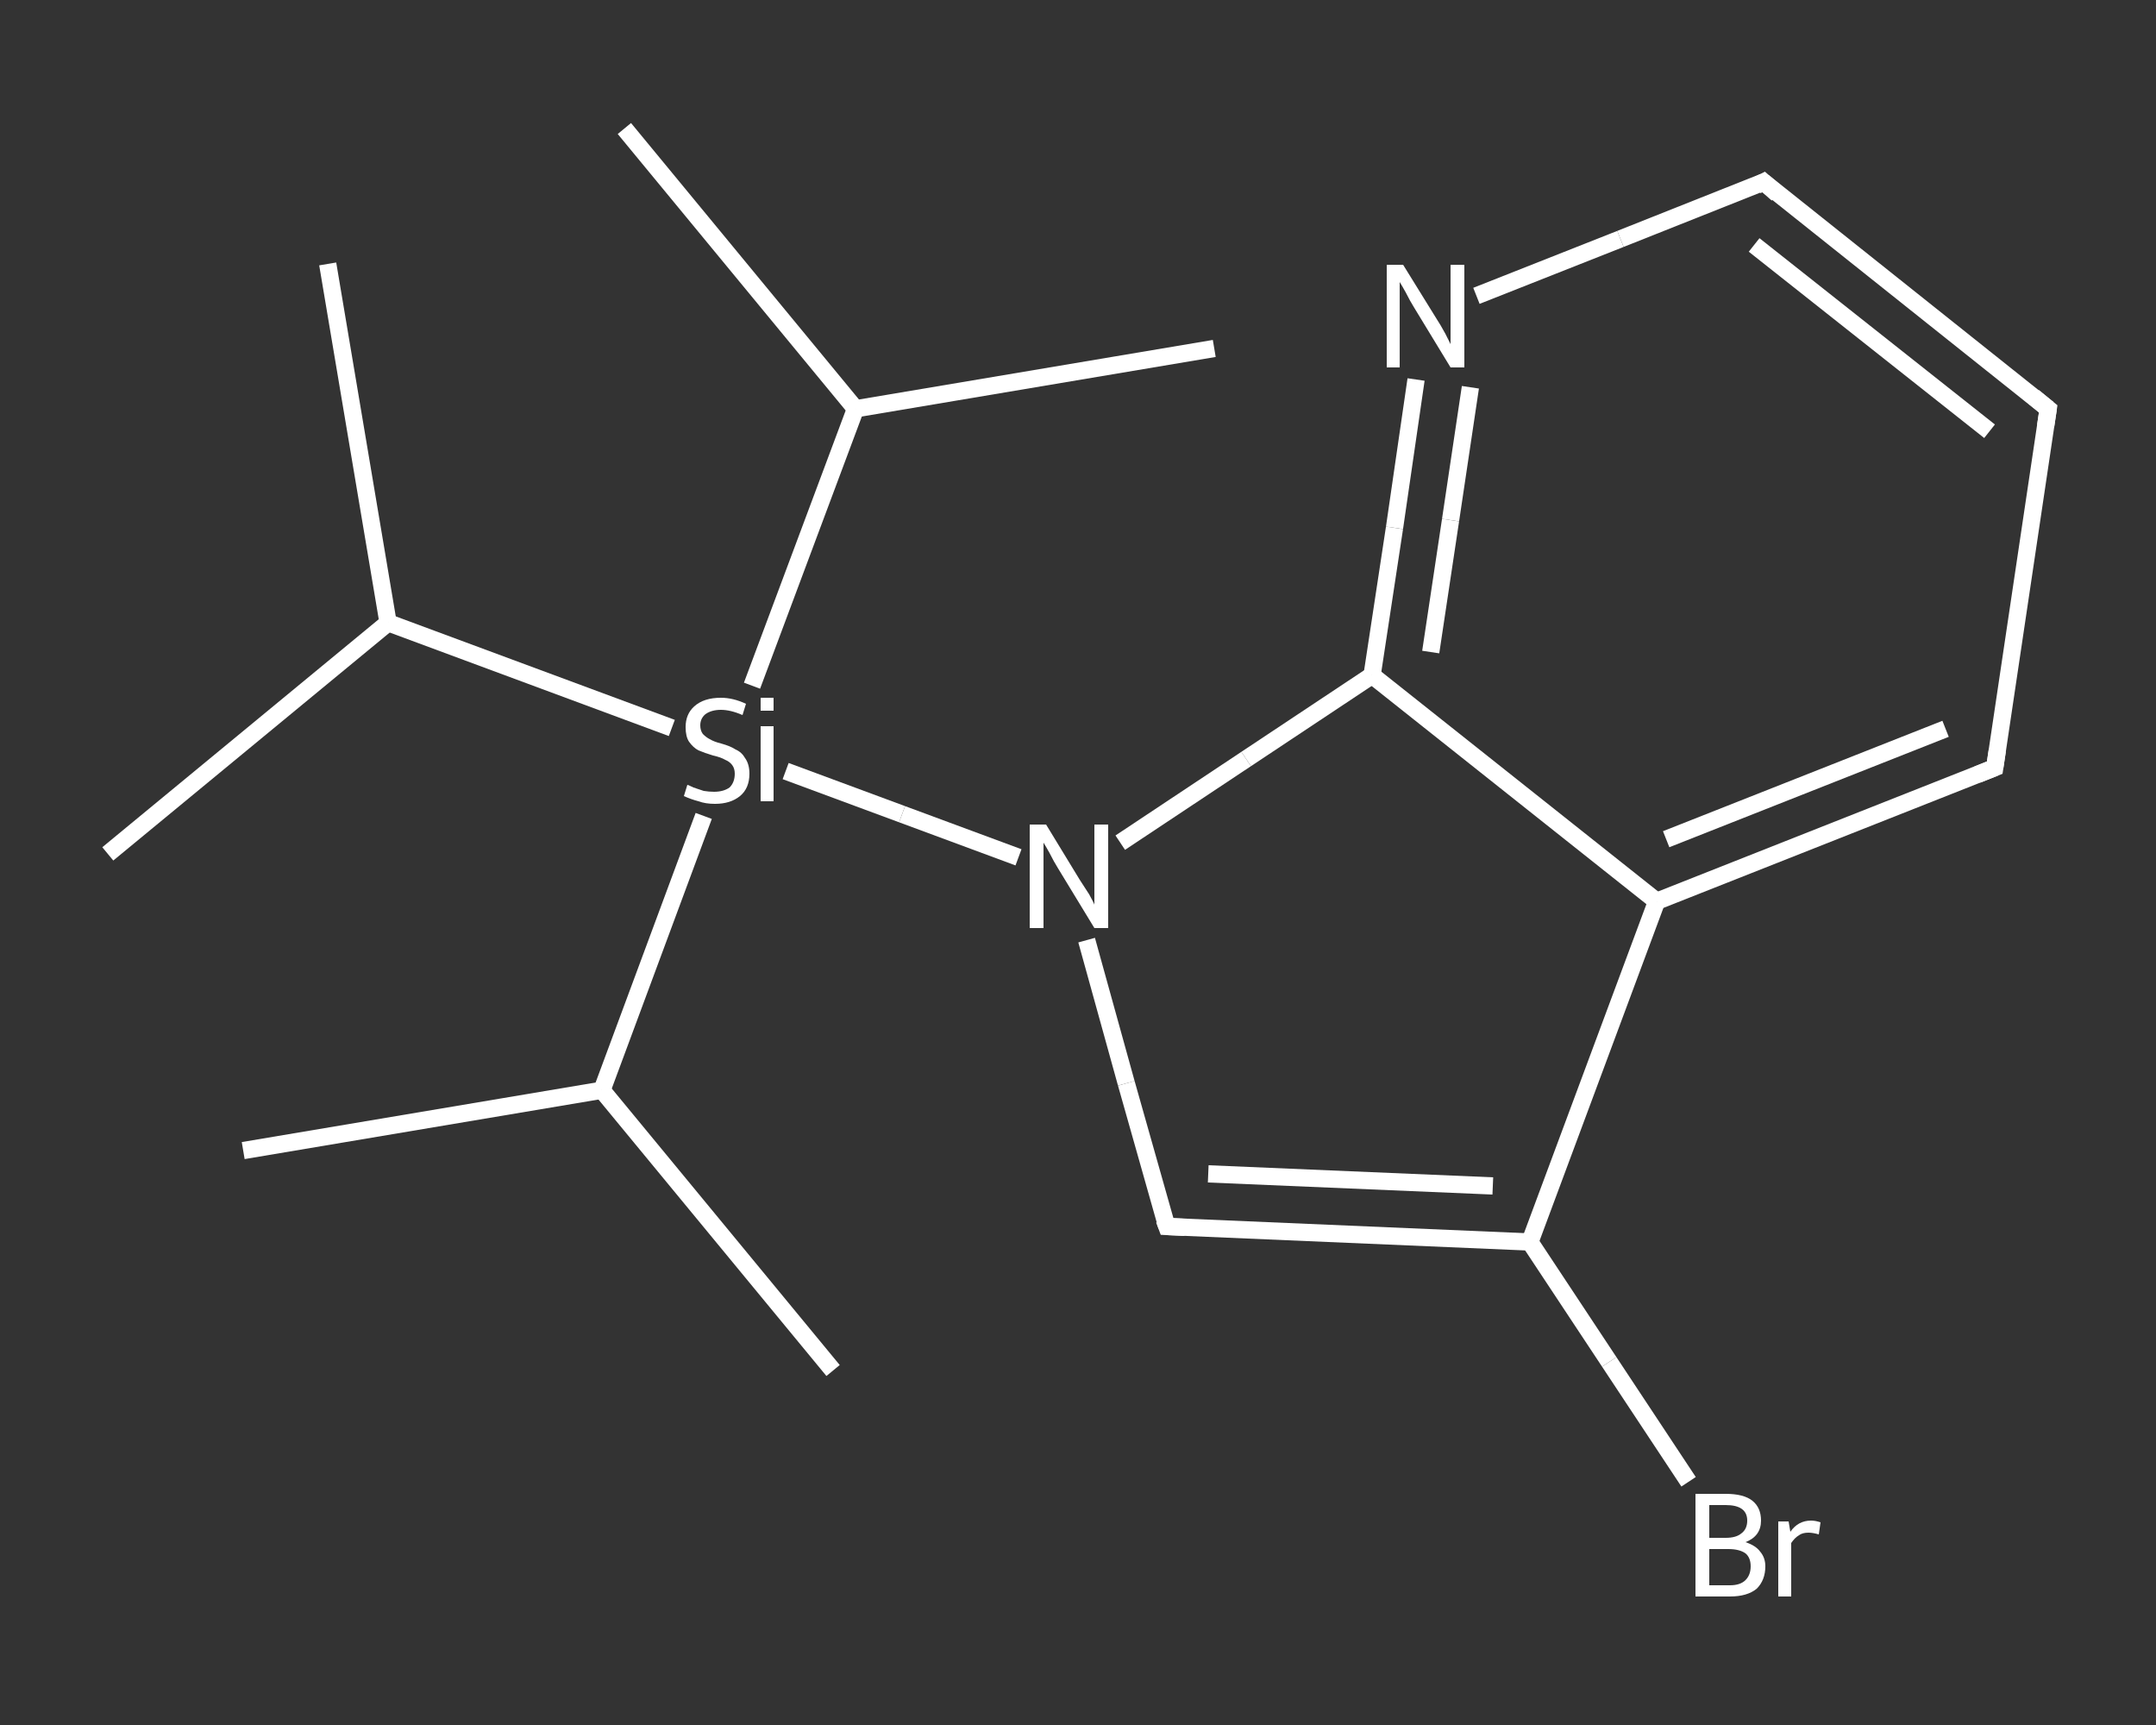 <?xml version='1.0' encoding='iso-8859-1'?>
<svg version='1.1' baseProfile='full'
              xmlns='http://www.w3.org/2000/svg'
                      xmlns:rdkit='http://www.rdkit.org/xml'
                      xmlns:xlink='http://www.w3.org/1999/xlink'
                  xml:space='preserve'
width='250px' height='200px' viewBox='0 0 250 200'>
<rect x="0" y="0" width="250" height="200" fill="#333333" stroke="none"/>
<!-- END OF HEADER -->
<rect style='opacity:1.0;fill:transparent;stroke:none' width='250.0' height='200.0' x='0.0' y='0.0'> </rect>
<path class='bond-0 atom-0 atom-1' d='M 28.2,133.4 L 69.8,126.4' style='fill:none;fill-rule:evenodd;stroke:#FFFFFF;stroke-width:2.0px;stroke-linecap:butt;stroke-linejoin:miter;stroke-opacity:1' />
<path class='bond-1 atom-1 atom-2' d='M 69.8,126.4 L 96.6,158.9' style='fill:none;fill-rule:evenodd;stroke:#FFFFFF;stroke-width:2.0px;stroke-linecap:butt;stroke-linejoin:miter;stroke-opacity:1' />
<path class='bond-2 atom-1 atom-3' d='M 69.8,126.4 L 81.6,94.6' style='fill:none;fill-rule:evenodd;stroke:#FFFFFF;stroke-width:2.0px;stroke-linecap:butt;stroke-linejoin:miter;stroke-opacity:1' />
<path class='bond-3 atom-3 atom-4' d='M 87.2,79.5 L 99.2,47.4' style='fill:none;fill-rule:evenodd;stroke:#FFFFFF;stroke-width:2.0px;stroke-linecap:butt;stroke-linejoin:miter;stroke-opacity:1' />
<path class='bond-4 atom-4 atom-5' d='M 99.2,47.4 L 72.4,14.9' style='fill:none;fill-rule:evenodd;stroke:#FFFFFF;stroke-width:2.0px;stroke-linecap:butt;stroke-linejoin:miter;stroke-opacity:1' />
<path class='bond-5 atom-4 atom-6' d='M 99.2,47.4 L 140.8,40.4' style='fill:none;fill-rule:evenodd;stroke:#FFFFFF;stroke-width:2.0px;stroke-linecap:butt;stroke-linejoin:miter;stroke-opacity:1' />
<path class='bond-6 atom-3 atom-7' d='M 77.9,84.4 L 45.0,72.2' style='fill:none;fill-rule:evenodd;stroke:#FFFFFF;stroke-width:2.0px;stroke-linecap:butt;stroke-linejoin:miter;stroke-opacity:1' />
<path class='bond-7 atom-7 atom-8' d='M 45.0,72.2 L 38.0,30.6' style='fill:none;fill-rule:evenodd;stroke:#FFFFFF;stroke-width:2.0px;stroke-linecap:butt;stroke-linejoin:miter;stroke-opacity:1' />
<path class='bond-8 atom-7 atom-9' d='M 45.0,72.2 L 12.5,99.0' style='fill:none;fill-rule:evenodd;stroke:#FFFFFF;stroke-width:2.0px;stroke-linecap:butt;stroke-linejoin:miter;stroke-opacity:1' />
<path class='bond-9 atom-3 atom-10' d='M 91.1,89.4 L 104.6,94.4' style='fill:none;fill-rule:evenodd;stroke:#FFFFFF;stroke-width:2.0px;stroke-linecap:butt;stroke-linejoin:miter;stroke-opacity:1' />
<path class='bond-9 atom-3 atom-10' d='M 104.6,94.4 L 118.1,99.4' style='fill:none;fill-rule:evenodd;stroke:#FFFFFF;stroke-width:2.0px;stroke-linecap:butt;stroke-linejoin:miter;stroke-opacity:1' />
<path class='bond-10 atom-10 atom-11' d='M 126.0,109.0 L 130.6,125.6' style='fill:none;fill-rule:evenodd;stroke:#FFFFFF;stroke-width:2.0px;stroke-linecap:butt;stroke-linejoin:miter;stroke-opacity:1' />
<path class='bond-10 atom-10 atom-11' d='M 130.6,125.6 L 135.3,142.2' style='fill:none;fill-rule:evenodd;stroke:#FFFFFF;stroke-width:2.0px;stroke-linecap:butt;stroke-linejoin:miter;stroke-opacity:1' />
<path class='bond-11 atom-11 atom-12' d='M 135.3,142.2 L 177.4,144.0' style='fill:none;fill-rule:evenodd;stroke:#FFFFFF;stroke-width:2.0px;stroke-linecap:butt;stroke-linejoin:miter;stroke-opacity:1' />
<path class='bond-11 atom-11 atom-12' d='M 140.1,136.1 L 173.1,137.5' style='fill:none;fill-rule:evenodd;stroke:#FFFFFF;stroke-width:2.0px;stroke-linecap:butt;stroke-linejoin:miter;stroke-opacity:1' />
<path class='bond-12 atom-12 atom-13' d='M 177.4,144.0 L 186.6,157.9' style='fill:none;fill-rule:evenodd;stroke:#FFFFFF;stroke-width:2.0px;stroke-linecap:butt;stroke-linejoin:miter;stroke-opacity:1' />
<path class='bond-12 atom-12 atom-13' d='M 186.6,157.9 L 195.8,171.8' style='fill:none;fill-rule:evenodd;stroke:#FFFFFF;stroke-width:2.0px;stroke-linecap:butt;stroke-linejoin:miter;stroke-opacity:1' />
<path class='bond-13 atom-12 atom-14' d='M 177.4,144.0 L 192.1,104.5' style='fill:none;fill-rule:evenodd;stroke:#FFFFFF;stroke-width:2.0px;stroke-linecap:butt;stroke-linejoin:miter;stroke-opacity:1' />
<path class='bond-14 atom-14 atom-15' d='M 192.1,104.5 L 231.3,89.0' style='fill:none;fill-rule:evenodd;stroke:#FFFFFF;stroke-width:2.0px;stroke-linecap:butt;stroke-linejoin:miter;stroke-opacity:1' />
<path class='bond-14 atom-14 atom-15' d='M 193.2,97.3 L 225.6,84.5' style='fill:none;fill-rule:evenodd;stroke:#FFFFFF;stroke-width:2.0px;stroke-linecap:butt;stroke-linejoin:miter;stroke-opacity:1' />
<path class='bond-15 atom-15 atom-16' d='M 231.3,89.0 L 237.5,47.4' style='fill:none;fill-rule:evenodd;stroke:#FFFFFF;stroke-width:2.0px;stroke-linecap:butt;stroke-linejoin:miter;stroke-opacity:1' />
<path class='bond-16 atom-16 atom-17' d='M 237.5,47.4 L 204.5,21.1' style='fill:none;fill-rule:evenodd;stroke:#FFFFFF;stroke-width:2.0px;stroke-linecap:butt;stroke-linejoin:miter;stroke-opacity:1' />
<path class='bond-16 atom-16 atom-17' d='M 230.7,50.0 L 203.4,28.4' style='fill:none;fill-rule:evenodd;stroke:#FFFFFF;stroke-width:2.0px;stroke-linecap:butt;stroke-linejoin:miter;stroke-opacity:1' />
<path class='bond-17 atom-17 atom-18' d='M 204.5,21.1 L 187.9,27.7' style='fill:none;fill-rule:evenodd;stroke:#FFFFFF;stroke-width:2.0px;stroke-linecap:butt;stroke-linejoin:miter;stroke-opacity:1' />
<path class='bond-17 atom-17 atom-18' d='M 187.9,27.7 L 171.2,34.3' style='fill:none;fill-rule:evenodd;stroke:#FFFFFF;stroke-width:2.0px;stroke-linecap:butt;stroke-linejoin:miter;stroke-opacity:1' />
<path class='bond-18 atom-18 atom-19' d='M 164.2,44.0 L 161.7,61.2' style='fill:none;fill-rule:evenodd;stroke:#FFFFFF;stroke-width:2.0px;stroke-linecap:butt;stroke-linejoin:miter;stroke-opacity:1' />
<path class='bond-18 atom-18 atom-19' d='M 161.7,61.2 L 159.1,78.3' style='fill:none;fill-rule:evenodd;stroke:#FFFFFF;stroke-width:2.0px;stroke-linecap:butt;stroke-linejoin:miter;stroke-opacity:1' />
<path class='bond-18 atom-18 atom-19' d='M 170.5,44.9 L 168.2,60.3' style='fill:none;fill-rule:evenodd;stroke:#FFFFFF;stroke-width:2.0px;stroke-linecap:butt;stroke-linejoin:miter;stroke-opacity:1' />
<path class='bond-18 atom-18 atom-19' d='M 168.2,60.3 L 165.9,75.6' style='fill:none;fill-rule:evenodd;stroke:#FFFFFF;stroke-width:2.0px;stroke-linecap:butt;stroke-linejoin:miter;stroke-opacity:1' />
<path class='bond-19 atom-19 atom-10' d='M 159.1,78.3 L 144.5,88.0' style='fill:none;fill-rule:evenodd;stroke:#FFFFFF;stroke-width:2.0px;stroke-linecap:butt;stroke-linejoin:miter;stroke-opacity:1' />
<path class='bond-19 atom-19 atom-10' d='M 144.5,88.0 L 129.9,97.7' style='fill:none;fill-rule:evenodd;stroke:#FFFFFF;stroke-width:2.0px;stroke-linecap:butt;stroke-linejoin:miter;stroke-opacity:1' />
<path class='bond-20 atom-19 atom-14' d='M 159.1,78.3 L 192.1,104.5' style='fill:none;fill-rule:evenodd;stroke:#FFFFFF;stroke-width:2.0px;stroke-linecap:butt;stroke-linejoin:miter;stroke-opacity:1' />
<path d='M 135.0,141.4 L 135.3,142.2 L 137.4,142.3' style='fill:none;stroke:#FFFFFF;stroke-width:2.0px;stroke-linecap:butt;stroke-linejoin:miter;stroke-opacity:1;' />
<path d='M 229.3,89.8 L 231.3,89.0 L 231.6,87.0' style='fill:none;stroke:#FFFFFF;stroke-width:2.0px;stroke-linecap:butt;stroke-linejoin:miter;stroke-opacity:1;' />
<path d='M 237.2,49.4 L 237.5,47.4 L 235.8,46.0' style='fill:none;stroke:#FFFFFF;stroke-width:2.0px;stroke-linecap:butt;stroke-linejoin:miter;stroke-opacity:1;' />
<path d='M 206.1,22.5 L 204.5,21.1 L 203.7,21.5' style='fill:none;stroke:#FFFFFF;stroke-width:2.0px;stroke-linecap:butt;stroke-linejoin:miter;stroke-opacity:1;' />
<path class='atom-3' d='M 79.7 91.0
Q 79.8 91.0, 80.4 91.3
Q 81.0 91.5, 81.6 91.7
Q 82.2 91.8, 82.8 91.8
Q 83.9 91.8, 84.6 91.3
Q 85.2 90.7, 85.2 89.7
Q 85.2 89.1, 84.9 88.7
Q 84.6 88.3, 84.1 88.1
Q 83.6 87.8, 82.7 87.6
Q 81.7 87.3, 81.0 87.0
Q 80.4 86.7, 79.9 86.0
Q 79.5 85.4, 79.5 84.3
Q 79.5 82.8, 80.5 81.9
Q 81.6 80.9, 83.6 80.9
Q 85.0 80.9, 86.5 81.6
L 86.1 82.9
Q 84.7 82.3, 83.6 82.3
Q 82.5 82.3, 81.8 82.8
Q 81.2 83.3, 81.2 84.1
Q 81.2 84.7, 81.5 85.1
Q 81.9 85.5, 82.3 85.7
Q 82.8 86.0, 83.6 86.2
Q 84.7 86.5, 85.3 86.9
Q 86.0 87.2, 86.4 87.9
Q 86.9 88.6, 86.9 89.7
Q 86.9 91.4, 85.8 92.3
Q 84.7 93.2, 82.9 93.2
Q 81.8 93.2, 81.0 92.9
Q 80.2 92.7, 79.3 92.3
L 79.7 91.0
' fill='#FFFFFF'/>
<path class='atom-3' d='M 88.2 80.9
L 89.7 80.9
L 89.7 82.4
L 88.2 82.4
L 88.2 80.9
M 88.2 84.2
L 89.7 84.2
L 89.7 92.9
L 88.2 92.9
L 88.2 84.2
' fill='#FFFFFF'/>
<path class='atom-10' d='M 121.3 95.6
L 125.2 102.0
Q 125.6 102.6, 126.3 103.7
Q 126.9 104.8, 126.9 104.9
L 126.9 95.6
L 128.5 95.6
L 128.5 107.6
L 126.9 107.6
L 122.7 100.7
Q 122.2 99.9, 121.7 98.9
Q 121.2 98.0, 121.0 97.7
L 121.0 107.6
L 119.4 107.6
L 119.4 95.6
L 121.3 95.6
' fill='#FFFFFF'/>
<path class='atom-13' d='M 202.4 178.8
Q 203.6 179.2, 204.1 179.9
Q 204.7 180.6, 204.7 181.6
Q 204.7 183.2, 203.7 184.2
Q 202.6 185.1, 200.6 185.1
L 196.6 185.1
L 196.6 173.2
L 200.1 173.2
Q 202.2 173.2, 203.2 174.0
Q 204.2 174.8, 204.2 176.3
Q 204.2 178.1, 202.4 178.8
M 198.2 174.5
L 198.2 178.3
L 200.1 178.3
Q 201.3 178.3, 201.9 177.8
Q 202.6 177.3, 202.6 176.3
Q 202.6 174.5, 200.1 174.5
L 198.2 174.5
M 200.6 183.8
Q 201.8 183.8, 202.4 183.2
Q 203.0 182.6, 203.0 181.6
Q 203.0 180.6, 202.4 180.1
Q 201.7 179.6, 200.4 179.6
L 198.2 179.6
L 198.2 183.8
L 200.6 183.8
' fill='#FFFFFF'/>
<path class='atom-13' d='M 207.4 176.4
L 207.6 177.6
Q 208.5 176.3, 210.0 176.3
Q 210.5 176.3, 211.1 176.5
L 210.9 177.9
Q 210.2 177.7, 209.7 177.7
Q 209.0 177.7, 208.6 178.0
Q 208.1 178.3, 207.7 178.9
L 207.7 185.1
L 206.2 185.1
L 206.2 176.4
L 207.4 176.4
' fill='#FFFFFF'/>
<path class='atom-18' d='M 162.7 30.7
L 166.6 37.0
Q 167.0 37.6, 167.6 38.7
Q 168.2 39.9, 168.2 39.9
L 168.2 30.7
L 169.8 30.7
L 169.8 42.6
L 168.2 42.6
L 164.0 35.7
Q 163.5 34.9, 163.0 33.9
Q 162.5 33.0, 162.3 32.7
L 162.3 42.6
L 160.8 42.6
L 160.8 30.7
L 162.7 30.7
' fill='#FFFFFF'/>
</svg>
